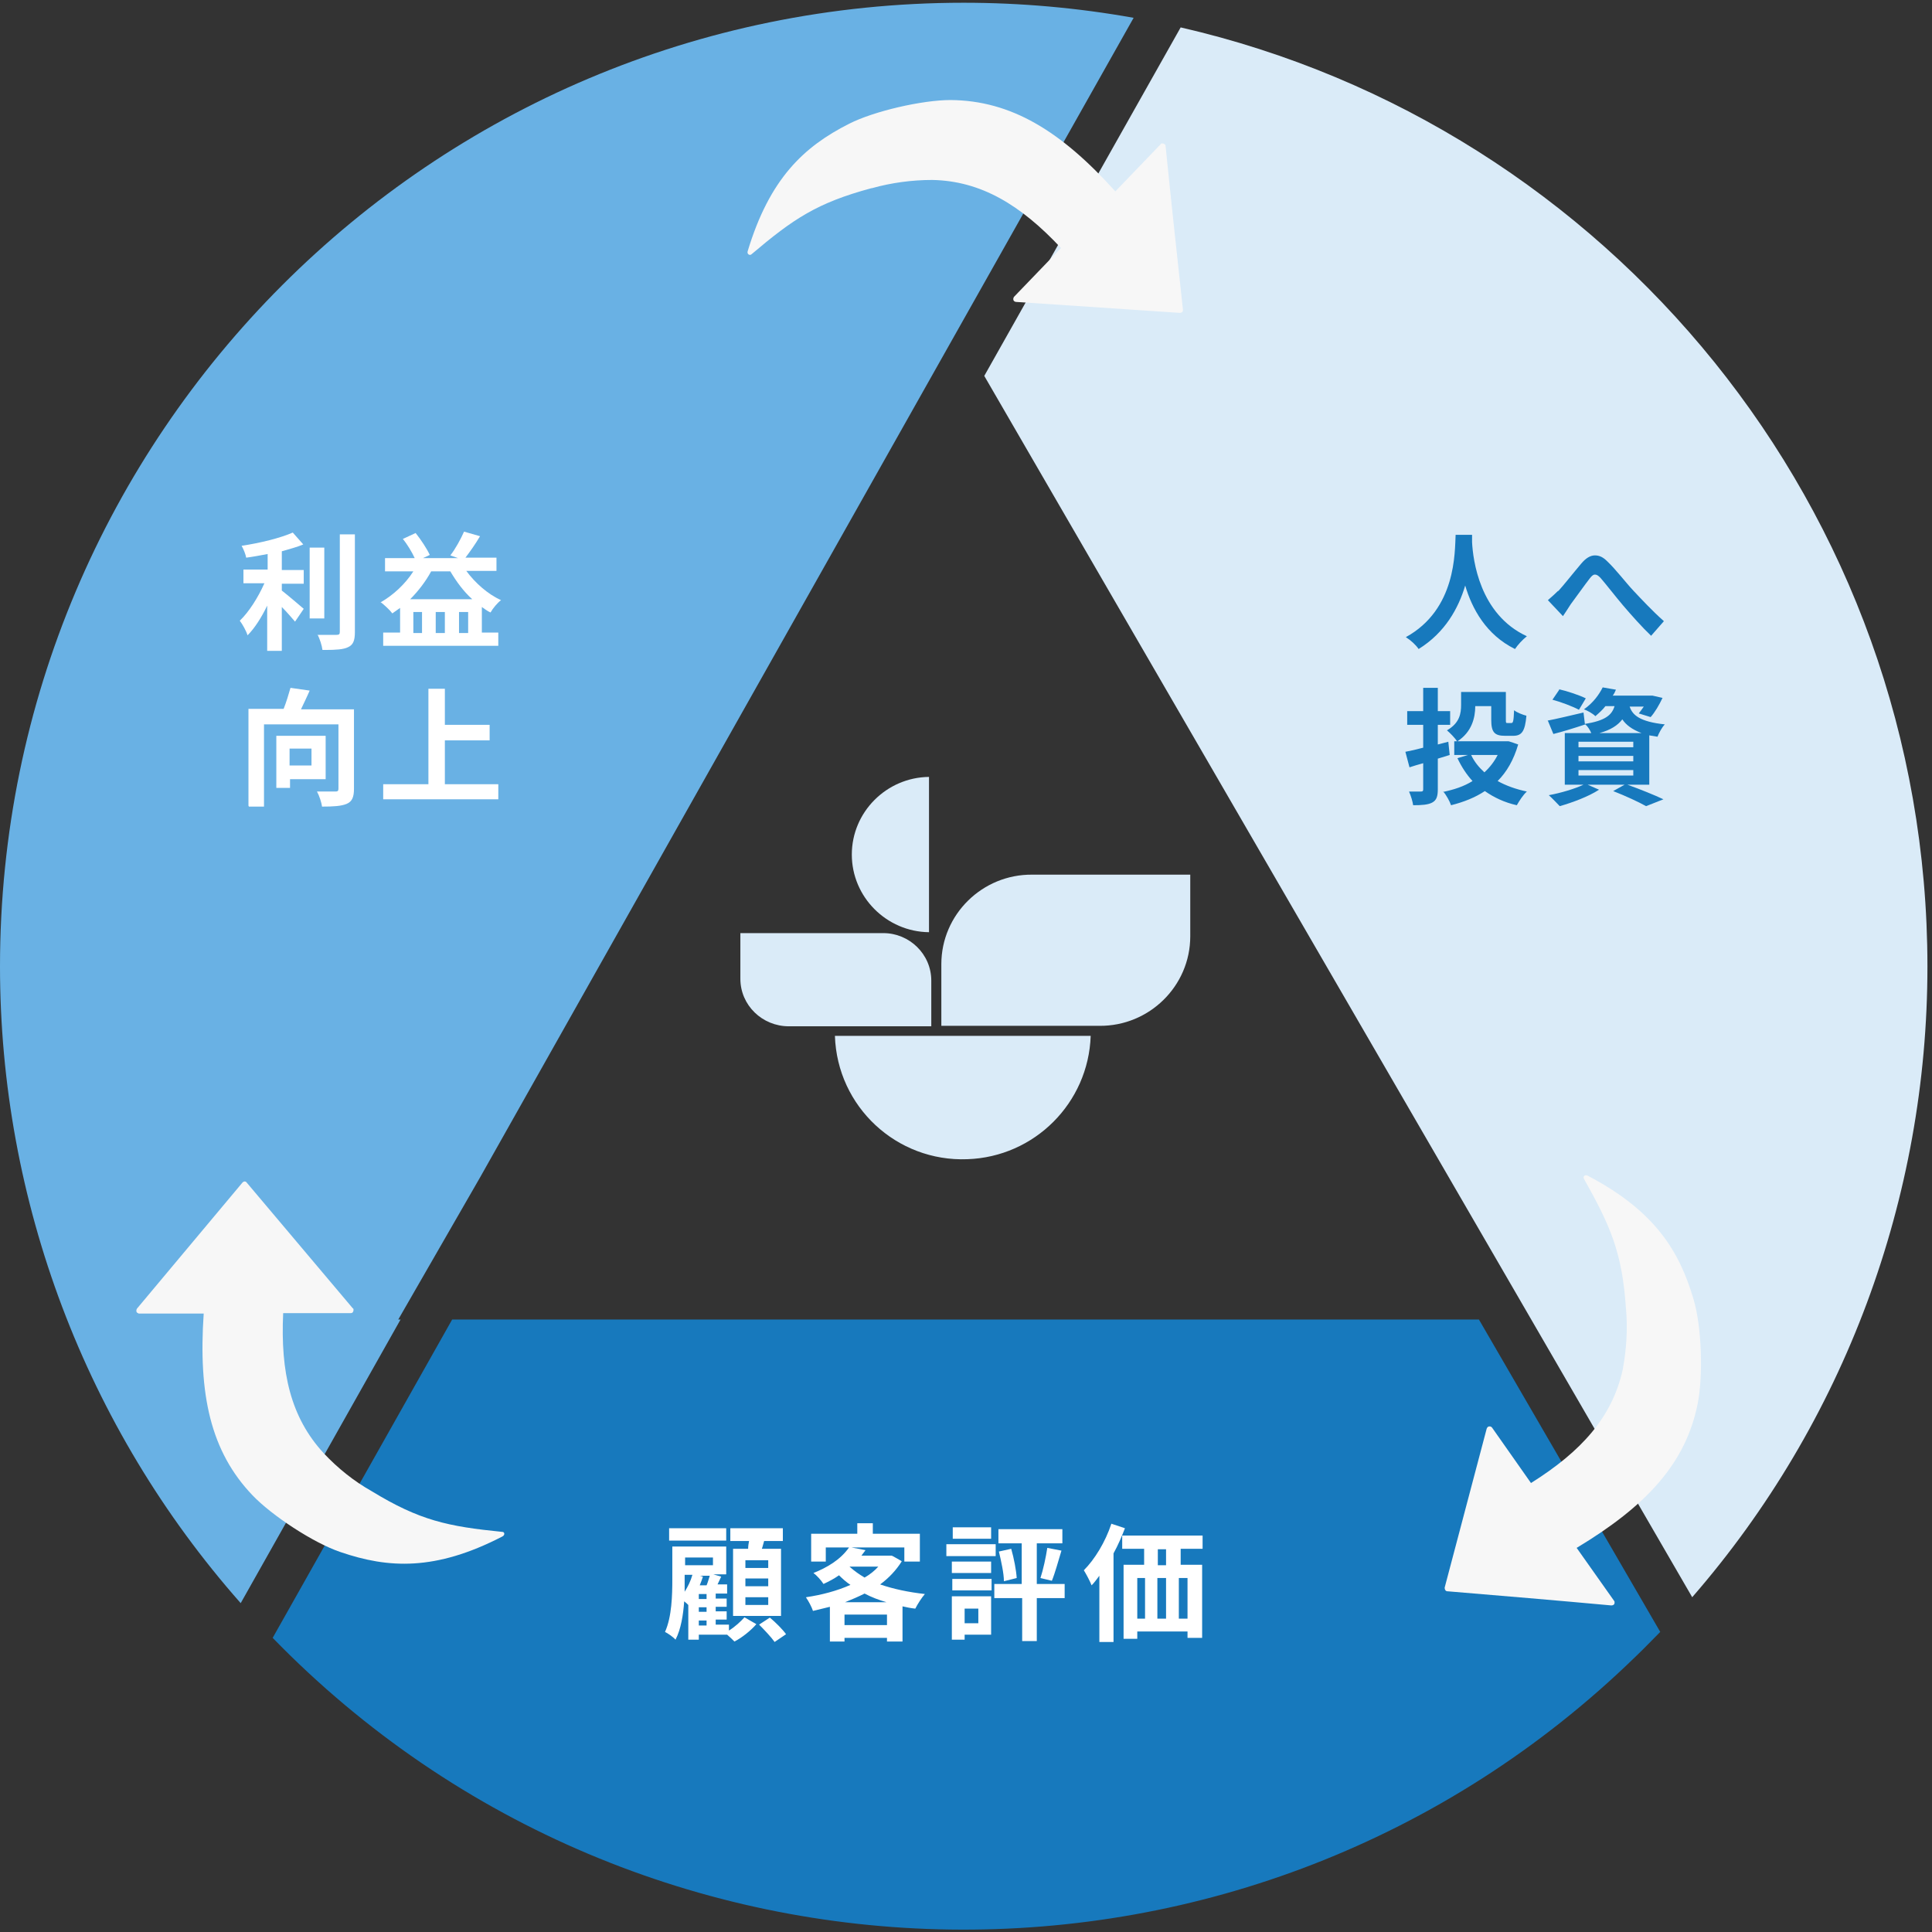 <?xml version="1.0" encoding="UTF-8"?>
<svg id="_レイヤー_1" data-name="レイヤー 1" xmlns="http://www.w3.org/2000/svg" version="1.1" xmlns:xlink="http://www.w3.org/1999/xlink" viewBox="0 0 423 423">
  <rect x="0" y="0" width="423" height="423" fill="#333333" stroke="none"/>
  <defs>
    <style>
      .cls-1 {
        fill: #69b1e4;
      }

      .cls-1, .cls-2, .cls-3, .cls-4, .cls-5, .cls-6 {
        stroke-width: 0px;
      }

      .cls-7 {
        isolation: isolate;
      }

      .cls-2 {
        fill: #f7f7f7;
      }

      .cls-3 {
        fill: #daebf8;
      }

      .cls-4 {
        fill: none;
      }

      .cls-8 {
        clip-path: url(#clippath);
      }

      .cls-5 {
        fill: #1779bd;
      }

      .cls-6 {
        fill: #fff;
      }
    </style>
    <clipPath id="clippath">
      <rect class="cls-4" y="0" width="423" height="423"/>
    </clipPath>
  </defs>
  <g>
    <g>
      <g class="cls-8">
        <g>
          <path class="cls-1" d="M87.6,288.9h-.4l17.9-31.1L248.2,3.9c-12.3-2.2-24.8-3.3-37.2-3.3C94.5.6,0,95.1,0,211.6c0,51.3,18.7,100.9,52.7,139.4l35-62.1Z"/>
          <path class="cls-3" d="M227.9,103.7l142.6,246c33.3-38.3,51.5-87.4,51.5-138.1,0-100.2-69.9-184.1-163.5-205.6l-43,76.3,12.4,21.4h0Z"/>
          <path class="cls-5" d="M323.8,288.9H99l-39.3,69.7c81.2,83.5,214.8,85.4,298.3,4.2,1.9-1.8,3.7-3.7,5.5-5.5l-39.7-68.4Z"/>
        </g>
      </g>
      <g class="cls-7">
        <g class="cls-7">
          <path class="cls-5" d="M322.3,117.1c0,.5,0,1,0,1.6.2,3.8,1.6,15.8,12,20.6-1,.8-2,1.9-2.6,2.8-6.3-3.1-9.4-8.8-10.9-13.9-1.5,5-4.4,10.3-10.2,13.9-.6-.9-1.7-1.9-2.8-2.6,11.1-6.1,10.7-18.7,10.9-22.4h3.8Z"/>
          <path class="cls-5" d="M341.1,129.5c1.2-1.3,3.4-4.1,5.1-6.1,1-1.2,2-1.8,3-1.8s1.8.4,2.7,1.3c1.9,1.8,4.1,4.7,5.7,6.4,1.8,1.9,4.1,4.4,6.7,6.7l-2.8,3.2c-2-1.9-4.3-4.5-6.1-6.6-1.7-2-3.7-4.6-5-6.1-.5-.5-.8-.7-1.2-.7s-.7.3-1.1.8c-1.1,1.4-3,4.1-4.2,5.7-.6.9-1.2,1.9-1.7,2.6l-3.3-3.5c.8-.7,1.5-1.3,2.3-2.1Z"/>
        </g>
        <g class="cls-7">
          <path class="cls-5" d="M311.6,163.8v-5.1h-3.5v-3h3.5v-5.1h3.2v5.1h2.7v3h-2.7v4.3l2.3-.6.3,2.9-2.6.8v6.7c0,1.6-.3,2.4-1.2,2.9-.9.5-2.3.6-4.2.6-.1-.8-.5-2.1-.9-3,1,0,2.2,0,2.6,0,.4,0,.5-.1.5-.5v-5.7c-1.1.3-2.1.6-3,.9l-.9-3.4c1.1-.2,2.4-.5,3.9-.9ZM315.9,173.4c2.4-.5,4.6-1.2,6.5-2.4-1.3-1.4-2.4-3.1-3.3-5l2.3-.7h-3v-3h.6c-.4-.7-1.6-1.9-2.2-2.4,2.8-1.6,3.1-3.7,3.1-5.6v-2.8h9.8v6c0,.8,0,.8.4.8h.8c.4,0,.5-.4.6-2.8.6.5,1.9,1,2.7,1.2-.3,3.4-1,4.4-2.9,4.4h-1.8c-2.3,0-3-.8-3-3.5v-3h-3.5c0,2.6-.8,5.7-3.9,7.7h11.1c0-.1,2.2.7,2.2.7-1,3.4-2.5,6-4.5,8,1.8,1,4,1.8,6.4,2.3-.8.7-1.7,2.1-2.2,3-2.7-.6-5-1.7-7-3.1-2.1,1.4-4.6,2.4-7.4,3.1-.3-.9-1.1-2.3-1.7-3ZM325,169.1c1.2-1.1,2.2-2.4,2.9-3.8h-5.8c.7,1.5,1.7,2.7,2.9,3.8Z"/>
          <path class="cls-5" d="M338.7,157.8c2.1-.4,5-1.1,8-1.8l.3,2.5c4.4-.7,5.9-1.9,6.5-3.9h-2c-.6.8-1.4,1.5-2.2,2.2-.6-.6-1.7-1.2-2.5-1.5,2-1.4,3.3-3.2,4.1-4.8l2.9.5c-.2.5-.4.9-.7,1.3h8.7c0,0,2.2.5,2.2.5-.7,1.5-1.7,3.2-2.6,4.2l-2.6-.8c.3-.4.7-.9,1.1-1.5h-3.1c.6,1.8,2.1,3.3,7.7,3.9-.6.6-1.3,1.9-1.6,2.7-.7-.1-1.3-.2-1.8-.3v10.8h-4.8c2.8,1,6,2.3,7.9,3.2l-3.8,1.5c-1.6-.9-4.4-2.2-7.2-3.3l2.5-1.4h-8.1l2.5,1.1c-2.3,1.5-5.8,2.8-8.6,3.6-.6-.6-1.7-1.8-2.4-2.4,2.7-.5,5.7-1.4,7.6-2.3h-4.1v-11.3h5.8c-.3-.7-.8-1.5-1.3-1.9h0c-2.4.8-5,1.6-7,2.1l-1.2-2.9ZM341.3,150.9c1.8.4,4.5,1.3,5.9,2l-1.5,2.5c-1.3-.7-3.9-1.7-5.8-2.2l1.5-2.2ZM357.6,163.6v-1.2h-12v1.2h12ZM357.6,166.7v-1.2h-12v1.2h12ZM357.6,169.8v-1.2h-12v1.2h12ZM350.1,160.5h9.3c-2.1-.8-3.4-1.8-4.2-3-1,1.3-2.5,2.3-5,3Z"/>
        </g>
      </g>
      <g class="cls-7">
        <g class="cls-7">
          <path class="cls-6" d="M159.6,355.8v1.2c1.3-.8,2.6-2,3.4-2.9l2.6,1.5c-1.2,1.4-3.2,3-4.8,3.8-.4-.4-1-1-1.6-1.5h-6.2v1.1h-2.3v-7.6h0c-.2-.2-.5-.5-.9-.8-.2,2.9-.7,6.1-1.9,8.4-.5-.6-1.7-1.4-2.3-1.7,1.5-3.3,1.6-8.1,1.6-11.5v-7.2h11.8v6.1h-2.8l1.7.5-.8,1.7h2.1v2h-2.5v1.1h2.4v1.8h-2.4v1h2.4v1.8h-2.4v1.1h2.9ZM159,334.6v2.7h-12.5v-2.7h12.5ZM149.9,344.9v1c0,.8,0,1.7,0,2.6.7-1.1,1.3-2.3,1.7-3.7h-1.7ZM156.1,341h-6.1v1.7h6.1v-1.7ZM152.9,344.9l1,.3c-.2.6-.4,1.2-.7,1.9h1.5c.3-.7.5-1.5.7-2.1h-2.6ZM154.7,350.1v-1.1h-1.7v1.1h1.7ZM154.7,352.9v-1h-1.7v1h1.7ZM153,354.8v1.1h1.7v-1.1h-1.7ZM160.5,339.1h3.3c0-.6.1-1.2.2-1.7h-4.1v-2.8h11.5v2.8h-4.1c-.2.6-.3,1.2-.5,1.7h4.2v14.7h-10.5v-14.7ZM168.2,343.3v-1.7h-5v1.7h5ZM168.2,347.3v-1.7h-5v1.7h5ZM168.2,351.4v-1.7h-5v1.7h5ZM168.6,354.2c1.2,1,2.8,2.6,3.5,3.6l-2.5,1.7c-.7-1-2.2-2.6-3.4-3.8l2.3-1.5Z"/>
          <path class="cls-6" d="M176.5,349.7c3.4-.5,6.8-1.4,9.7-2.7-.9-.6-1.7-1.3-2.5-2.1-1,.7-2.1,1.3-3.4,1.9-.5-.8-1.5-1.9-2.2-2.4,3-1.2,5.9-2.9,7.8-5.6h-5.1v3.1h-3.2v-6.1h10.1v-2.3h3.4v2.3h10.3v6.1h-3.4v-3.1h-11.6l3.1.6c-.3.4-.6.8-.9,1.2h6.6c0-.1,2.2,1.2,2.2,1.2,0,0,0,0,0,.1-1.2,1.9-2.8,3.6-4.7,5,2.9,1,6.2,1.7,9.8,2.1-.7.8-1.6,2.2-2.1,3.2-1-.1-1.9-.3-2.8-.5v7.7h-3.4v-.8h-9.3v.8h-3.2v-7.6c-1.2.3-2.4.6-3.7.9-.3-.9-1-2.2-1.5-2.9ZM184.9,353.5v2.3h9.3v-2.3h-9.3ZM194.1,350.8c-1.7-.5-3.3-1.1-4.8-1.9-1.4.7-2.8,1.3-4.3,1.9h9.1ZM186.1,343.1c.9.8,2,1.6,3.2,2.3,1.2-.7,2.2-1.5,3-2.4h-6.3Z"/>
          <path class="cls-6" d="M207.2,338.1h10.8v2.6h-10.8v-2.6ZM208.4,359v-9.5h8.6v8.4h-5.8v1.1h-2.8ZM217,341.9v2.5h-8.6v-2.5h8.6ZM208.5,348.2v-2.5h8.6v2.5h-8.6ZM208.6,334.4h8.4v2.5h-8.4v-2.5ZM211.2,352.2v3.2h3v-3.2h-3ZM217.6,346.8h6.1v-8.9h-5.1v-3.1h14v3.1h-5.6v8.9h6.1v3.1h-6.1v9.4h-3.2v-9.4h-6.1v-3.1ZM221.4,339.1c.6,2.1,1.1,4.7,1.2,6.4l-2.8.7c0-1.7-.6-4.4-1.1-6.5l2.7-.6ZM229.3,338.9l3.1.6c-.7,2.3-1.4,4.9-2.1,6.6l-2.5-.6c.6-1.8,1.2-4.6,1.5-6.6Z"/>
          <path class="cls-6" d="M243.3,333.6l3,1c-.7,1.8-1.5,3.7-2.5,5.5v19.4h-3.1v-14.5c-.6.8-1.1,1.5-1.7,2.1-.3-.8-1.2-2.5-1.7-3.3,2.4-2.4,4.7-6.2,6-10.1ZM245.7,336.2h17.6v2.9h-4.8v3.5h4.7v16h-3.2v-1.4h-11v1.6h-3v-16.2h4.5v-3.5h-4.8v-2.9ZM249,345.5v8.9h1.7v-8.9h-1.7ZM255.3,354.4v-8.9h-1.9v8.9h1.9ZM253.5,339.2v3.5h1.8v-3.5h-1.8ZM258.1,345.5v8.9h1.9v-8.9h-1.9Z"/>
        </g>
      </g>
      <g class="cls-7">
        <g class="cls-7">
          <path class="cls-6" d="M57.9,127.7h-4.6v-3h5.3v-3.4c-1.6.3-3.2.6-4.7.8-.1-.7-.6-1.9-1-2.6,4-.6,8.5-1.7,11.2-2.9l2.3,2.6c-1.4.6-3,1-4.7,1.5v4.1h4.8v3h-4.8v1.5c1.3,1,4.1,3.4,4.8,4l-1.9,2.8c-.7-.8-1.8-2.1-2.9-3.2v9.6h-3.2v-9.9c-1.2,2.5-2.7,4.9-4.3,6.5-.3-1-1.1-2.4-1.7-3.2,2-1.9,4-5.1,5.3-8ZM67.8,135.4v-15.5h3.2v15.5h-3.2ZM69.5,139c1.8,0,3.6,0,4.2,0s.7-.2.7-.7v-21.3h3.3v21.4c0,1.9-.4,2.8-1.5,3.3-1,.5-2.7.6-4.9.6h-.7c-.1-.9-.6-2.5-1.1-3.4Z"/>
          <path class="cls-6" d="M83.3,131.9c2.8-1.6,5.4-4,7.2-6.8h-6.2v-2.9h6.5c-.6-1.3-1.6-3-2.6-4.2l2.8-1.3c1.2,1.5,2.5,3.5,3.1,4.8l-1.5.7h7.7l-1.7-.6c1.1-1.4,2.3-3.6,3-5.2l3.5,1c-1,1.7-2.2,3.4-3.2,4.7h6.8v2.9h-6.6c1.9,2.6,4.7,5.1,7.6,6.4-.8.6-1.8,1.8-2.3,2.7-.7-.3-1.3-.8-1.9-1.2v5.6h3.6v2.9h-25.2v-2.9h3.7v-5.4c-.6.4-1.1.8-1.7,1.2-.5-.7-1.8-1.9-2.6-2.5ZM103.4,131.2c-1.9-1.7-3.5-3.9-4.8-6.1h-4.2c-1.2,2.2-2.8,4.3-4.6,6.1h13.6ZM92.4,138.6v-4.6h-1.9v4.6h1.9ZM95.4,134v4.6h2v-4.6h-2ZM102.5,138.6v-4.6h-2v4.6h2Z"/>
        </g>
        <g class="cls-7">
          <path class="cls-6" d="M54.4,176.4v-21.2h7.7c.6-1.5,1.1-3.2,1.5-4.6l4.2.6c-.6,1.4-1.3,2.8-1.9,4.1h11.6v17.4c0,1.8-.4,2.8-1.6,3.3-1.2.5-2.9.6-5.4.6-.1-.9-.6-2.4-1.1-3.3.9,0,1.9,0,2.6,0s1.2,0,1.4,0c.5,0,.7-.1.7-.6v-14.1h-16.3v18h-3.3ZM60.5,161.1h10.8v9.5h-7.8v1.9h-3v-11.4ZM63.4,163.9v3.7h4.8v-3.7h-4.8Z"/>
          <path class="cls-6" d="M83.9,175v-3.3h9.9v-20.9h3.6v7.9h9.8v3.4h-9.8v9.6h11.7v3.3h-25.2Z"/>
        </g>
      </g>
    </g>
    <path class="cls-2" d="M356,286.5c.4,4.5.1,8.9-.7,13.3-2.3,10.5-9.1,18-20.1,24.9l-8.5-12.1c-.2-.3-.6-.4-.9-.2-.1,0-.2.2-.3.4l-9.2,34.8c0,.3.1.7.5.8,0,0,0,0,.1,0,12,1,23.9,2,35.9,3.1.4,0,.7-.2.7-.6,0-.2,0-.3-.1-.4l-8.2-11.6c15.3-9.2,23.9-18.5,26.5-31.6,1.2-6,.9-16.8-.9-22.8-3.1-10.6-8.5-19.4-23.2-27.1-.6-.3-1.1.2-.8.7,5.9,10.5,8.4,16.3,9.2,28.5Z"/>
    <path class="cls-2" d="M81.4,326.5c-3.9-2.2-7.4-5-10.5-8.3-7.3-7.9-9.5-17.8-8.9-30.7h14.8c.4,0,.6-.3.6-.7,0-.2,0-.3-.2-.4l-23.2-27.5c-.2-.3-.6-.3-.9,0,0,0,0,0,0,0-7.7,9.2-15.4,18.4-23.1,27.6-.2.3-.2.7,0,.9.1,0,.3.2.4.2h14.2c-1.2,17.7,1.5,30.2,10.7,39.8,4.2,4.4,13.3,10.4,19.2,12.4,10.5,3.6,20.8,4.2,35.5-3.4.6-.3.5-1,0-1-12-1.2-18.1-2.5-28.6-8.9Z"/>
    <path class="cls-2" d="M190.9,41.2c4.3-1.2,8.8-1.8,13.2-1.8,10.7.2,19.4,5.5,28.2,14.9l-10.3,10.7c-.2.3-.2.7,0,.9.1.1.3.2.4.2l35.9,2.4c.4,0,.7-.2.7-.6,0,0,0,0,0-.1-1.3-11.9-2.6-23.9-3.8-35.8,0-.4-.4-.6-.7-.6-.2,0-.3,0-.4.2l-9.9,10.3c-11.9-13.2-22.8-19.9-36.1-20-6.1,0-16.7,2.4-22.2,5.2-9.9,5-17.4,12-22.2,27.9-.2.6.4,1,.8.7,9.2-7.8,14.4-11.3,26.3-14.5Z"/>
  </g>
  <g>
    <rect class="cls-4" x="161" y="161" width="102" height="102"/>
    <g>
      <path class="cls-3" d="M206.1,224.7v-13.6c0-10.9,9-19.7,19.9-19.6h34.6v13.5c0,10.9-9,19.7-19.9,19.6,0,0,0,0,0,0h-34.6Z"/>
      <path class="cls-3" d="M203.4,170.1c-9.3.1-16.9,7.7-16.9,17,0,9.3,7.6,16.9,16.9,17v-34.1Z"/>
      <path class="cls-3" d="M182.8,226.8c.5,15.5,13.5,27.6,29,27,14.7-.5,26.5-12.3,27-27h-56Z"/>
      <path class="cls-3" d="M203.9,224.7v-10c0-5.8-4.8-10.4-10.5-10.4h-31.3v10c0,5.8,4.8,10.4,10.6,10.4h31.3Z"/>
    </g>
  </g>
</svg>